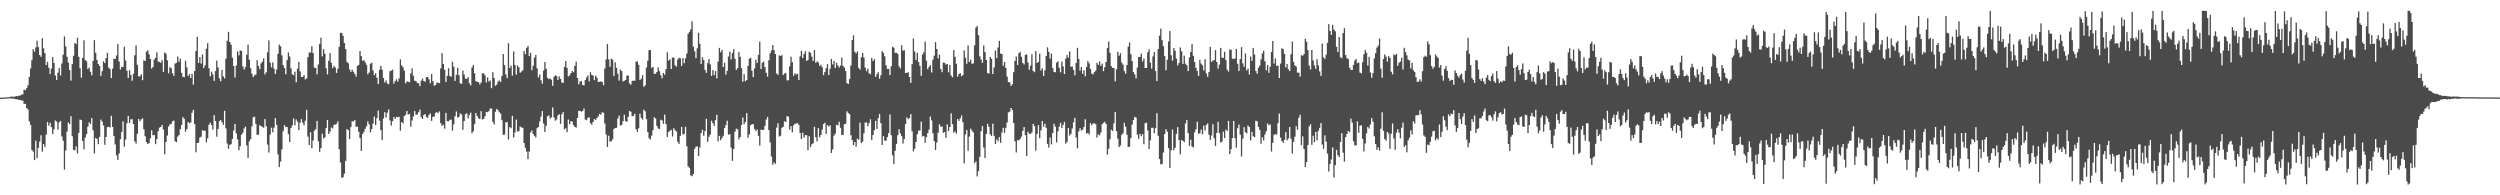 <?xml version="1.0" encoding="UTF-8"?>
<svg xmlns="http://www.w3.org/2000/svg" width="1920" height="150">
  <path d="M0 75.000h1v1.000H0zM1 75.000h1v1.000H1zM2 74.950h1v1.000H2zM3 74.882h1v1.000H3zM4 74.805h1v1.000H4zM5 74.699h1v1.000H5zM6 74.651h1v1.000H6zM7 74.575h1v1.000H7zM8 74.157h1v1.412H8zM9 74.227h1v1.555H9zM10 74.294h1v1.407H10zM11 74.233h1v1.822H11zM12 73.714h1v2.613H12zM13 73.940h1v2.247H13zM14 73.555h1v3.197H14zM15 73.324h1v3.446H15zM16 72.677h1v4.506H16zM17 72.522h1v4.670H17zM18 68.772h1v10.987H18zM19 69.336h1v10.436H19zM20 67.727h1v15.241H20zM21 65.522h1v18.568H21zM22 59.060h1v34.157H22zM23 52.526h1v43.405H23zM24 46.258h1v68.872H24zM25 37.797h1v78.618H25zM26 39.679h1v83.321H26zM27 36.456h1v71.576H27zM28 31.216h1v90.303H28zM29 36.198h1v77.328H29zM30 42.181h1v66.544H30zM31 43.599h1v60.293H31zM32 29.352h1v87.144H32zM33 37.112h1v73.495H33zM34 40.830h1v72.130H34zM35 49.895h1v53.544H35zM36 47.524h1v46.098H36zM37 52.035h1v44.456H37zM38 56.859h1v37.392H38zM39 52.771h1v44.879H39zM40 43.875h1v59.018H40zM41 48.405h1v50.918H41zM42 58.005h1v34.529H42zM43 61.392h1v31.960H43zM44 55.805h1v43.793H44zM45 52.235h1v41.838H45zM46 58.026h1v34.783H46zM47 48.781h1v55.974H47zM48 42.010h1v66.011H48zM49 27.932h1v102.353H49zM50 35.575h1v79.996H50zM51 43.547h1v57.574H51zM52 48.091h1v45.957H52zM53 53.804h1v41.526H53zM54 61.906h1v27.339H54zM55 49.246h1v55.386H55zM56 42.840h1v72.212H56zM57 32.975h1v82.491H57zM58 33.899h1v78.494H58zM59 28.923h1v88.895H59zM60 43.608h1v58.526H60zM61 52.434h1v39.414H61zM62 59.652h1v32.500H62zM63 44.505h1v63.788H63zM64 30.940h1v83.695H64zM65 46.150h1v59.502H65zM66 47.154h1v55.879H66zM67 53.058h1v44.219H67zM68 51.842h1v42.129H68zM69 55.067h1v40.131H69zM70 57.880h1v32.777H70zM71 46.792h1v53.291H71zM72 30.797h1v87.044H72zM73 40.536h1v65.390H73zM74 46.034h1v60.678H74zM75 49.133h1v61.601H75zM76 50.612h1v54.563H76zM77 58.280h1v33.581H77zM78 54.656h1v38.731H78zM79 47.117h1v49.275H79zM80 48.414h1v62.813H80zM81 44.564h1v60.665H81zM82 40.602h1v57.060H82zM83 51.925h1v45.439H83zM84 53.033h1v44.841H84zM85 59.951h1v28.976H85zM86 52.787h1v44.697H86zM87 45.232h1v59.245H87zM88 45.283h1v65.659H88zM89 42.578h1v76.781H89zM90 33.763h1v89.023H90zM91 47.201h1v70.675H91zM92 53.410h1v53.457H92zM93 51.516h1v49.917H93zM94 51.312h1v41.927H94zM95 35.906h1v76.803H95zM96 46.443h1v60.692H96zM97 54.266h1v40.397H97zM98 59.808h1v29.174H98zM99 53.934h1v40.526H99zM100 57.496h1v34.140H100zM101 61.989h1v29.570H101zM102 56.622h1v38.612H102zM103 42.441h1v66.096H103zM104 34.847h1v75.429H104zM105 49.691h1v53.073H105zM106 58.583h1v32.796H106zM107 58.609h1v34.535H107zM108 57.040h1v34.620H108zM109 61.613h1v29.288H109zM110 46.289h1v53.040H110zM111 46.875h1v57.755H111zM112 39.693h1v69.518H112zM113 38.612h1v72.041H113zM114 41.628h1v68.282H114zM115 45.301h1v61.013H115zM116 52.673h1v47.433H116zM117 51.422h1v52.508H117zM118 45.704h1v58.001H118zM119 44.331h1v66.374H119zM120 40.143h1v66.673H120zM121 47.224h1v53.585H121zM122 47.640h1v50.419H122zM123 48.179h1v49.317H123zM124 46.239h1v49.758H124zM125 55.173h1v44.360H125zM126 40.358h1v78.131H126zM127 41.197h1v67.879H127zM128 46.273h1v57.824H128zM129 56.401h1v40.777H129zM130 51.611h1v43.925H130zM131 52.327h1v42.862H131zM132 56.191h1v37.010H132zM133 58.249h1v34.379H133zM134 48.780h1v59.732H134zM135 48.283h1v60.952H135zM136 43.359h1v61.497H136zM137 47.394h1v56.448H137zM138 45.029h1v54.245H138zM139 55.951h1v40.073H139zM140 58.966h1v31.065H140zM141 59.342h1v31.897H141zM142 46.668h1v54.455H142zM143 51.722h1v47.431H143zM144 58.449h1v35.280H144zM145 57.010h1v37.733H145zM146 59.906h1v34.087H146zM147 56.666h1v29.904H147zM148 64.979h1v19.385H148zM149 54.584h1v40.651H149zM150 39.159h1v77.822H150zM151 28.248h1v81.611H151zM152 48.334h1v61.229H152zM153 43.776h1v61.914H153zM154 48.866h1v56.087H154zM155 41.776h1v58.269H155zM156 52.263h1v48.102H156zM157 50.219h1v50.170H157zM158 37.359h1v71.959H158zM159 33.137h1v73.000H159zM160 52.430h1v43.387H160zM161 58.563h1v35.649H161zM162 55.027h1v41.014H162zM163 57.121h1v42.424H163zM164 62.104h1v26.301H164zM165 54.556h1v38.379H165zM166 46.478h1v58.530H166zM167 51.744h1v47.272H167zM168 60.193h1v32.817H168zM169 62.338h1v29.799H169zM170 53.727h1v40.112H170zM171 58.695h1v37.211H171zM172 60.139h1v24.946H172zM173 45.153h1v53.444H173zM174 31.333h1v78.852H174zM175 24.423h1v89.801H175zM176 32.274h1v78.993H176zM177 34.409h1v76.325H177zM178 44.361h1v62.324H178zM179 50.690h1v49.567H179zM180 59.519h1v35.705H180zM181 50.243h1v52.234H181zM182 39.455h1v67.595H182zM183 42.544h1v72.841H183zM184 38.708h1v73.602H184zM185 39.134h1v64.364H185zM186 50.933h1v51.033H186zM187 53.405h1v45.255H187zM188 51.544h1v45.776H188zM189 42.010h1v69.715H189zM190 34.283h1v87.044H190zM191 45.897h1v62.663H191zM192 52.358h1v54.424H192zM193 56.621h1v40.426H193zM194 59.198h1v30.849H194zM195 57.925h1v31.667H195zM196 57.207h1v37.915H196zM197 46.187h1v57.456H197zM198 50.626h1v52.794H198zM199 53.169h1v42.975H199zM200 48.678h1v48.212H200zM201 47.343h1v50.059H201zM202 44.809h1v53.328H202zM203 57.117h1v34.281H203zM204 55.511h1v41.501H204zM205 40.241h1v70.763H205zM206 31.048h1v86.148H206zM207 48.104h1v55.248H207zM208 51.748h1v46.301H208zM209 47.964h1v53.666H209zM210 52.776h1v45.241H210zM211 56.795h1v33.906H211zM212 53.362h1v42.483H212zM213 41.309h1v77.248H213zM214 34.288h1v94.056H214zM215 35.519h1v88.587H215zM216 42.492h1v72.282H216zM217 50.055h1v50.751H217zM218 52.289h1v43.868H218zM219 57.012h1v40.692H219zM220 46.201h1v51.305H220zM221 40.317h1v62.713H221zM222 43.399h1v65.700H222zM223 52.604h1v45.676H223zM224 57.071h1v39.259H224zM225 57.812h1v33.211H225zM226 55.016h1v41.190H226zM227 63.185h1v28.577H227zM228 52.774h1v40.655H228zM229 47.445h1v52.554H229zM230 54.815h1v39.369H230zM231 59.064h1v32.450H231zM232 59.051h1v35.208H232zM233 57.758h1v38.453H233zM234 61.050h1v31.688H234zM235 60.253h1v24.087H235zM236 43.951h1v60.946H236zM237 40.370h1v70.985H237zM238 40.328h1v61.250H238zM239 35.547h1v78.252H239zM240 40.814h1v67.094H240zM241 51.949h1v48.349H241zM242 52.154h1v47.049H242zM243 57.078h1v35.814H243zM244 49.458h1v59.066H244zM245 33.744h1v82.820H245zM246 29.003h1v84.757H246zM247 43.322h1v59.327H247zM248 37.790h1v68.482H248zM249 41.275h1v64.270H249zM250 52.446h1v45.877H250zM251 57.100h1v34.998H251zM252 46.753h1v56.141H252zM253 40.766h1v60.338H253zM254 48.262h1v49.609H254zM255 52.302h1v46.352H255zM256 50.580h1v45.320H256zM257 51.861h1v43.848H257zM258 55.937h1v39.078H258zM259 52.847h1v40.387H259zM260 35.998h1v78.573H260zM261 25.287h1v99.462H261zM262 25.253h1v111.371H262zM263 27.525h1v108.500H263zM264 33.014h1v100.367H264zM265 37.759h1v85.719H265zM266 47.543h1v51.562H266zM267 48.564h1v51.476H267zM268 53.251h1v53.536H268zM269 55.269h1v42.366H269zM270 53.587h1v39.619H270zM271 55.167h1v38.136H271zM272 56.756h1v35.430H272zM273 58.890h1v38.598H273zM274 50.539h1v46.646H274zM275 49.806h1v51.351H275zM276 39.176h1v66.871H276zM277 43.135h1v72.795H277zM278 46.685h1v56.215H278zM279 46.201h1v55.086H279zM280 47.808h1v51.121H280zM281 49.691h1v47.260H281zM282 57.078h1v36.101H282zM283 55.693h1v39.788H283zM284 48.973h1v52.640H284zM285 48.167h1v50.888H285zM286 54.187h1v40.753H286zM287 57.739h1v31.764H287zM288 56.213h1v39.910H288zM289 59.661h1v31.134H289zM290 64.624h1v20.254H290zM291 53.565h1v39.095H291zM292 50.537h1v49.393H292zM293 53.563h1v54.011H293zM294 59.841h1v31.228H294zM295 63.342h1v22.852H295zM296 61.747h1v28.487H296zM297 64.119h1v22.398H297zM298 64.713h1v19.365H298zM299 54.736h1v37.726H299zM300 54.223h1v42.246H300zM301 53.522h1v39.562H301zM302 64.201h1v25.720H302zM303 62.260h1v29.096H303zM304 60.853h1v28.892H304zM305 62.718h1v27.349H305zM306 60.285h1v29.438H306zM307 45.612h1v54.804H307zM308 50.242h1v43.513H308zM309 51.618h1v43.224H309zM310 54.171h1v35.044H310zM311 64.016h1v24.130H311zM312 62.504h1v22.687H312zM313 62.793h1v25.163H313zM314 63.194h1v24.247H314zM315 56.417h1v40.923H315zM316 52.438h1v40.143H316zM317 58.263h1v31.237H317zM318 61.958h1v23.332H318zM319 62.275h1v25.901H319zM320 63.657h1v24.306H320zM321 63.898h1v22.276H321zM322 66.206h1v17.954H322zM323 61.911h1v28.119H323zM324 60.435h1v30.946H324zM325 62.323h1v26.006H325zM326 62.698h1v24.901H326zM327 59.213h1v30.719H327zM328 59.153h1v31.338H328zM329 60.844h1v27.351H329zM330 63.957h1v23.191H330zM331 56.784h1v36.031H331zM332 62.303h1v27.375H332zM333 65.907h1v23.685H333zM334 65.391h1v21.248H334zM335 63.381h1v22.752H335zM336 63.610h1v23.313H336zM337 63.971h1v21.570H337zM338 52.498h1v42.113H338zM339 40.781h1v55.877H339zM340 49.100h1v46.635H340zM341 53.552h1v45.278H341zM342 63.007h1v23.692H342zM343 58.231h1v34.921H343zM344 52.392h1v40.842H344zM345 58.266h1v33.739H345zM346 58.995h1v32.834H346zM347 47.512h1v52.870H347zM348 51.287h1v44.194H348zM349 62.083h1v27.283H349zM350 57.446h1v28.175H350zM351 52.048h1v38.211H351zM352 57.871h1v31.900H352zM353 63.939h1v23.136H353zM354 64.355h1v23.632H354zM355 54.165h1v45.543H355zM356 57.221h1v35.806H356zM357 60.451h1v27.245H357zM358 60.528h1v26.493H358zM359 59.198h1v31.665H359zM360 63.939h1v24.348H360zM361 65.603h1v20.915H361zM362 51.844h1v50.487H362zM363 49.858h1v51.000H363zM364 56.153h1v39.226H364zM365 62.413h1v24.371H365zM366 62.845h1v26.262H366zM367 63.079h1v27.743H367zM368 64.814h1v26.570H368zM369 63.343h1v22.047H369zM370 56.299h1v35.515H370zM371 56.296h1v35.065H371zM372 57.792h1v31.627H372zM373 63.308h1v22.648H373zM374 59.405h1v26.838H374zM375 62.625h1v22.770H375zM376 61.795h1v21.578H376zM377 67.722h1v15.697H377zM378 55.452h1v38.090H378zM379 59.881h1v35.755H379zM380 65.819h1v20.008H380zM381 64.984h1v18.702H381zM382 62.669h1v22.039H382zM383 61.753h1v24.427H383zM384 63.048h1v24.254H384zM385 58.261h1v34.046H385zM386 41.462h1v62.046H386zM387 49.952h1v53.384H387zM388 57.158h1v36.766H388zM389 60.037h1v33.770H389zM390 33.233h1v73.954H390zM391 52.277h1v45.278H391zM392 50.423h1v48.072H392zM393 58.047h1v30.929H393zM394 39.451h1v66.298H394zM395 49.797h1v51.999H395zM396 57.327h1v34.603H396zM397 50.272h1v50.794H397zM398 51.687h1v49.024H398zM399 55.894h1v41.301H399zM400 54.932h1v42.914H400zM401 54.031h1v44.106H401zM402 39.048h1v70.778H402zM403 41.626h1v71.881H403zM404 36.754h1v79.676H404zM405 35.296h1v86.913H405zM406 43.076h1v73.251H406zM407 40.501h1v61.297H407zM408 53.931h1v46.266H408zM409 50.468h1v52.441H409zM410 44.272h1v60.090H410zM411 42.206h1v63.388H411zM412 52.407h1v46.047H412zM413 59.487h1v38.117H413zM414 57.222h1v36.089H414zM415 61.525h1v28.020H415zM416 64.266h1v21.032H416zM417 54.224h1v40.708H417zM418 47.631h1v53.723H418zM419 52.819h1v43.768H419zM420 59.697h1v29.632H420zM421 60.762h1v27.762H421zM422 60.254h1v30.849H422zM423 61.254h1v28.890H423zM424 65.876h1v16.669H424zM425 58.969h1v31.181H425zM426 57.825h1v34.915H426zM427 58.355h1v33.403H427zM428 61.365h1v27.306H428zM429 58.658h1v29.045H429zM430 60.614h1v34.516H430zM431 63.308h1v24.488H431zM432 63.687h1v22.377H432zM433 51.412h1v48.020H433zM434 46.860h1v51.620H434zM435 52.144h1v49.343H435zM436 58.649h1v33.152H436zM437 57.870h1v37.520H437zM438 56.095h1v36.852H438zM439 54.520h1v38.935H439zM440 55.482h1v40.644H440zM441 50.593h1v46.882H441zM442 47.314h1v50.625H442zM443 59.887h1v30.746H443zM444 64.790h1v20.375H444zM445 62.551h1v22.599H445zM446 62.305h1v23.512H446zM447 65.266h1v20.001H447zM448 65.597h1v17.817H448zM449 61.513h1v30.302H449zM450 59.424h1v32.947H450zM451 57.944h1v32.535H451zM452 62.406h1v27.745H452zM453 55.454h1v39.219H453zM454 57.541h1v38.248H454zM455 58.016h1v35.654H455zM456 61.549h1v29.828H456zM457 58.092h1v34.005H457zM458 59.812h1v30.771H458zM459 62.861h1v26.483H459zM460 62.829h1v24.655H460zM461 62.499h1v25.573H461zM462 62.959h1v23.197H462zM463 65.485h1v21.154H463zM464 52.680h1v42.116H464zM465 45.688h1v57.579H465zM466 33.767h1v79.103H466zM467 45.616h1v58.631H467zM468 51.286h1v57.409H468zM469 45.084h1v63.418H469zM470 45.778h1v61.187H470zM471 58.332h1v40.728H471zM472 47.808h1v50.421H472zM473 52.020h1v46.112H473zM474 56.700h1v34.358H474zM475 61.845h1v26.992H475zM476 53.450h1v42.999H476zM477 54.635h1v41.316H477zM478 62.524h1v30.563H478zM479 62.014h1v26.173H479zM480 61.404h1v31.568H480zM481 58.048h1v35.540H481zM482 58.066h1v31.613H482zM483 64.032h1v21.214H483zM484 65.064h1v20.728H484zM485 62.100h1v27.314H485zM486 61.968h1v26.944H486zM487 62.075h1v25.302H487zM488 47.374h1v51.832H488zM489 47.185h1v54.148H489zM490 49.768h1v48.773H490zM491 61.403h1v25.884H491zM492 60.415h1v30.124H492zM493 57.744h1v34.096H493zM494 66.648h1v17.588H494zM495 65.534h1v19.913H495zM496 51.871h1v39.676H496zM497 46.665h1v54.751H497zM498 38.452h1v67.759H498zM499 38.492h1v68.674H499zM500 52.146h1v52.008H500zM501 51.305h1v48.675H501zM502 56.625h1v33.478H502zM503 56.663h1v34.334H503zM504 55.246h1v41.464H504zM505 51.752h1v46.863H505zM506 54.684h1v44.410H506zM507 57.800h1v34.175H507zM508 60.128h1v32.399H508zM509 55.945h1v39.128H509zM510 57.387h1v30.622H510zM511 53.103h1v42.262H511zM512 40.107h1v65.046H512zM513 46.607h1v54.841H513zM514 45.529h1v54.882H514zM515 52.923h1v46.781H515zM516 44.205h1v60.642H516zM517 44.285h1v54.179H517zM518 50.225h1v49.700H518zM519 51.139h1v49.953H519zM520 45.678h1v63.181H520zM521 44.377h1v66.154H521zM522 44.791h1v59.537H522zM523 50.625h1v46.787H523zM524 44.576h1v58.763H524zM525 48.541h1v54.269H525zM526 44.751h1v52.650H526zM527 41.135h1v71.253H527zM528 25.883h1v101.961H528zM529 24.543h1v104.318H529zM530 22.563h1v112.208H530zM531 16.416h1v118.942H531zM532 35.855h1v97.802H532zM533 39.395h1v75.001H533zM534 44.694h1v68.022H534zM535 37.131h1v75.187H535zM536 25.171h1v94.635H536zM537 33.619h1v79.596H537zM538 49.078h1v53.064H538zM539 43.995h1v55.630H539zM540 46.073h1v58.294H540zM541 53.628h1v47.008H541zM542 55.975h1v35.276H542zM543 48.466h1v60.462H543zM544 45.353h1v59.701H544zM545 49.456h1v53.894H545zM546 58.277h1v34.380H546zM547 53.824h1v40.805H547zM548 57.704h1v38.986H548zM549 54.578h1v37.758H549zM550 60.188h1v27.968H550zM551 47.306h1v61.152H551zM552 36.748h1v67.623H552zM553 40.131h1v67.595H553zM554 38.318h1v67.746H554zM555 51.460h1v52.820H555zM556 48.181h1v50.171H556zM557 57.329h1v38.704H557zM558 54.383h1v38.337H558zM559 43.423h1v60.030H559zM560 39.635h1v63.363H560zM561 45.672h1v67.697H561zM562 40.804h1v82.717H562zM563 37.714h1v76.763H563zM564 45.152h1v55.902H564zM565 53.661h1v45.172H565zM566 52.322h1v47.051H566zM567 40.063h1v66.949H567zM568 43.681h1v61.583H568zM569 52.398h1v43.614H569zM570 62.788h1v27.498H570zM571 56.979h1v38.433H571zM572 62.429h1v31.236H572zM573 61.488h1v25.393H573zM574 50.576h1v55.253H574zM575 45.035h1v58.223H575zM576 44.381h1v51.822H576zM577 54.277h1v41.194H577zM578 59.251h1v36.021H578zM579 52.538h1v46.474H579zM580 45.871h1v54.711H580zM581 48.409h1v51.150H581zM582 42.090h1v62.233H582zM583 31.946h1v79.901H583zM584 53.018h1v46.521H584zM585 48.166h1v51.611H585zM586 47.295h1v52.435H586zM587 51.542h1v45.089H587zM588 55.886h1v35.881H588zM589 58.871h1v30.887H589zM590 46.264h1v53.641H590zM591 40.958h1v68.401H591zM592 38.691h1v81.462H592zM593 34.590h1v91.912H593zM594 38.467h1v86.192H594zM595 41.448h1v84.379H595zM596 56.436h1v41.623H596zM597 57.507h1v37.149H597zM598 42.523h1v62.330H598zM599 42.935h1v61.327H599zM600 42.409h1v55.723H600zM601 57.549h1v39.846H601zM602 56.451h1v36.626H602zM603 56.124h1v37.564H603zM604 61.759h1v27.400H604zM605 61.620h1v27.962H605zM606 50.876h1v48.714H606zM607 43.536h1v53.340H607zM608 47.703h1v53.852H608zM609 58.234h1v38.071H609zM610 56.196h1v38.875H610zM611 57.240h1v37.663H611zM612 56.655h1v37.848H612zM613 61.505h1v34.399H613zM614 43.282h1v58.850H614zM615 39.009h1v67.746H615zM616 44.617h1v57.266H616zM617 41.498h1v64.170H617zM618 39.359h1v64.400H618zM619 46.807h1v57.048H619zM620 46.156h1v69.271H620zM621 39.695h1v64.886H621zM622 40.563h1v72.327H622zM623 43.538h1v67.277H623zM624 46.855h1v63.203H624zM625 38.394h1v59.004H625zM626 48.160h1v57.223H626zM627 47.177h1v61.433H627zM628 47.989h1v50.439H628zM629 50.738h1v54.753H629zM630 49.812h1v53.843H630zM631 51.670h1v47.879H631zM632 57.706h1v37.522H632zM633 55.342h1v38.896H633zM634 52.423h1v50.462H634zM635 49.207h1v46.849H635zM636 57.605h1v39.612H636zM637 52.801h1v43.394H637zM638 45.227h1v72.262H638zM639 49.444h1v65.338H639zM640 46.919h1v57.257H640zM641 52.289h1v50.350H641zM642 48.204h1v47.566H642zM643 50.314h1v45.970H643zM644 51.850h1v41.672H644zM645 50.300h1v47.842H645zM646 44.215h1v59.497H646zM647 50.667h1v52.834H647zM648 51.853h1v43.543H648zM649 54.596h1v40.475H649zM650 63.862h1v21.643H650zM651 64.584h1v22.135H651zM652 60.750h1v26.893H652zM653 50.262h1v53.580H653zM654 30.787h1v76.710H654zM655 27.118h1v84.348H655zM656 39.739h1v69.321H656zM657 41.015h1v71.612H657zM658 39.459h1v67.044H658zM659 52.102h1v55.202H659zM660 53.471h1v40.760H660zM661 43.935h1v65.915H661zM662 40.643h1v68.205H662zM663 44.210h1v58.199H663zM664 51.895h1v42.248H664zM665 54.656h1v39.324H665zM666 52.796h1v44.067H666zM667 56.367h1v38.206H667zM668 56.984h1v34.685H668zM669 44.471h1v63.135H669zM670 46.881h1v56.830H670zM671 45.392h1v54.671H671zM672 59.002h1v33.824H672zM673 56.930h1v42.145H673zM674 55.464h1v35.406H674zM675 60.396h1v27.118H675zM676 57.811h1v36.808H676zM677 39.245h1v72.114H677zM678 40.598h1v63.879H678zM679 43.268h1v64.682H679zM680 50.055h1v58.068H680zM681 52.943h1v52.311H681zM682 52.831h1v49.348H682zM683 57.581h1v30.334H683zM684 50.884h1v52.973H684zM685 35.940h1v83.294H685zM686 36.597h1v89.480H686zM687 40.700h1v75.067H687zM688 40.477h1v70.038H688zM689 41.390h1v62.458H689zM690 50.979h1v48.176H690zM691 52.570h1v49.904H691zM692 34.692h1v69.874H692zM693 38.930h1v71.334H693zM694 38.545h1v68.243H694zM695 56.060h1v39.214H695zM696 55.862h1v34.249H696zM697 55.494h1v36.015H697zM698 59.124h1v31.493H698zM699 63.648h1v23.999H699zM700 49.319h1v51.513H700zM701 29.498h1v86.789H701zM702 39.572h1v74.704H702zM703 46.149h1v62.911H703zM704 40.484h1v62.683H704zM705 47.579h1v52.838H705zM706 50.583h1v49.624H706zM707 58.221h1v35.236H707zM708 41.892h1v62.923H708zM709 40.264h1v64.101H709zM710 31.968h1v77.711H710zM711 46.576h1v58.766H711zM712 53.103h1v49.244H712zM713 51.388h1v48.215H713zM714 50.035h1v39.465H714zM715 55.653h1v36.799H715zM716 45.750h1v56.636H716zM717 42.746h1v65.582H717zM718 32.284h1v82.897H718zM719 37.637h1v71.843H719zM720 44.865h1v57.096H720zM721 41.901h1v53.568H721zM722 52.982h1v44.284H722zM723 55.438h1v41.722H723zM724 48.035h1v53.958H724zM725 48.289h1v53.109H725zM726 49.609h1v56.276H726zM727 49.173h1v46.385H727zM728 55.552h1v45.159H728zM729 49.935h1v47.630H729zM730 58.032h1v28.987H730zM731 59.395h1v35.938H731zM732 38.471h1v63.406H732zM733 43.694h1v57.238H733zM734 48.998h1v53.628H734zM735 58.945h1v32.443H735zM736 56.811h1v36.081H736zM737 56.155h1v34.604H737zM738 58.533h1v30.165H738zM739 57.644h1v36.213H739zM740 38.755h1v86.690H740zM741 44.269h1v58.988H741zM742 48.960h1v50.804H742zM743 34.916h1v80.885H743zM744 47.559h1v57.355H744zM745 45.821h1v53.005H745zM746 48.983h1v51.366H746zM747 48.617h1v53.084H747zM748 34.838h1v90.561H748zM749 21.199h1v102.765H749zM750 19.940h1v115.564H750zM751 27.007h1v104.371H751zM752 43.295h1v77.203H752zM753 45.741h1v55.062H753zM754 48.305h1v48.513H754zM755 34.911h1v78.324H755zM756 40.042h1v81.341H756zM757 46.060h1v56.877H757zM758 56.117h1v38.945H758zM759 56.569h1v40.837H759zM760 43.767h1v59.457H760zM761 45.123h1v59.321H761zM762 56.856h1v38.139H762zM763 51.796h1v52.508H763zM764 38.733h1v71.900H764zM765 44.665h1v62.363H765zM766 36.483h1v71.995H766zM767 31.392h1v73.886H767zM768 41.100h1v68.579H768zM769 41.494h1v60.225H769zM770 50.532h1v47.634H770zM771 47.633h1v54.333H771zM772 52.102h1v46.049H772zM773 58.767h1v35.298H773zM774 63.058h1v23.261H774zM775 63.303h1v22.440H775zM776 65.976h1v16.976H776zM777 64.644h1v19.817H777zM778 55.471h1v38.918H778zM779 46.774h1v61.715H779zM780 43.415h1v73.653H780zM781 49.868h1v57.699H781zM782 40.931h1v66.966H782zM783 39.822h1v66.900H783zM784 43.552h1v61.325H784zM785 48.380h1v52.087H785zM786 49.526h1v48.056H786zM787 42.225h1v61.547H787zM788 41.709h1v78.107H788zM789 48.011h1v53.203H789zM790 53.624h1v49.128H790zM791 50.365h1v52.469H791zM792 41.715h1v60.040H792zM793 54.471h1v40.699H793zM794 55.463h1v41.281H794zM795 39.207h1v76.491H795zM796 48.354h1v54.493H796zM797 47.577h1v48.556H797zM798 41.155h1v65.012H798zM799 54.154h1v45.929H799zM800 52.503h1v40.402H800zM801 58.436h1v38.785H801zM802 54.036h1v40.994H802zM803 42.959h1v55.211H803zM804 36.363h1v74.123H804zM805 39.872h1v73.508H805zM806 44.961h1v60.657H806zM807 41.189h1v69.665H807zM808 52.156h1v50.026H808zM809 55.224h1v39.841H809zM810 55.482h1v41.772H810zM811 48.136h1v61.204H811zM812 47.014h1v53.950H812zM813 52.101h1v45.177H813zM814 55.562h1v38.822H814zM815 47.217h1v51.015H815zM816 50.993h1v44.902H816zM817 56.838h1v36.775H817zM818 45.038h1v65.253H818zM819 42.229h1v66.794H819zM820 44.252h1v53.979H820zM821 39.417h1v64.654H821zM822 51.328h1v51.441H822zM823 50.998h1v47.680H823zM824 53.634h1v40.316H824zM825 57.838h1v32.674H825zM826 48.266h1v57.422H826zM827 36.720h1v77.166H827zM828 45.241h1v55.673H828zM829 54.236h1v44.221H829zM830 51.431h1v48.805H830zM831 56.674h1v42.920H831zM832 53.872h1v43.605H832zM833 58.500h1v33.073H833zM834 51.358h1v51.205H834zM835 46.845h1v55.267H835zM836 48.653h1v54.678H836zM837 52.874h1v41.709H837zM838 56.489h1v39.663H838zM839 57.079h1v37.845H839zM840 55.322h1v39.316H840zM841 54.167h1v41.287H841zM842 48.227h1v57.441H842zM843 49.836h1v53.401H843zM844 47.079h1v56.925H844zM845 50.587h1v51.222H845zM846 48.882h1v46.459H846zM847 54.637h1v39.674H847zM848 51.549h1v42.000H848zM849 47.635h1v47.546H849zM850 36.834h1v81.885H850zM851 31.843h1v82.402H851zM852 40.576h1v66.405H852zM853 50.896h1v48.773H853zM854 52.102h1v48.458H854zM855 52.259h1v42.449H855zM856 62.527h1v23.442H856zM857 53.270h1v47.486H857zM858 39.770h1v66.758H858zM859 42.827h1v70.142H859zM860 40.838h1v70.807H860zM861 48.035h1v55.498H861zM862 49.707h1v52.661H862zM863 54.636h1v39.697H863zM864 56.646h1v40.699H864zM865 49.919h1v53.578H865zM866 35.809h1v77.102H866zM867 32.635h1v79.936H867zM868 41.625h1v64.475H868zM869 46.932h1v48.793H869zM870 55.350h1v36.826H870zM871 57.116h1v32.638H871zM872 60.193h1v30.102H872zM873 51.901h1v51.532H873zM874 43.773h1v62.815H874zM875 43.715h1v59.072H875zM876 41.112h1v63.428H876zM877 47.087h1v55.958H877zM878 44.946h1v65.818H878zM879 52.155h1v42.500H879zM880 52.238h1v41.984H880zM881 40.178h1v60.035H881zM882 37.840h1v76.700H882zM883 48.141h1v59.686H883zM884 52.672h1v45.471H884zM885 43.366h1v54.752H885zM886 39.900h1v62.412H886zM887 54.578h1v43.888H887zM888 62.270h1v24.710H888zM889 37.699h1v66.590H889zM890 27.395h1v94.656H890zM891 21.978h1v104.201H891zM892 30.865h1v95.211H892zM893 35.444h1v81.698H893zM894 43.071h1v59.838H894zM895 53.970h1v45.228H895zM896 45.858h1v55.337H896zM897 31.863h1v81.954H897zM898 23.828h1v105.262H898zM899 42.375h1v73.046H899zM900 46.599h1v52.871H900zM901 36.922h1v78.512H901zM902 39.010h1v74.412H902zM903 44.987h1v57.835H903zM904 50.207h1v47.456H904zM905 48.287h1v59.358H905zM906 36.391h1v82.136H906zM907 39.365h1v68.111H907zM908 49.106h1v59.083H908zM909 42.758h1v66.384H909zM910 48.872h1v45.982H910zM911 50.109h1v42.046H911zM912 54.600h1v47.631H912zM913 44.094h1v67.923H913zM914 39.959h1v67.356H914zM915 33.887h1v78.677H915zM916 42.836h1v70.304H916zM917 47.662h1v53.947H917zM918 52.007h1v47.293H918zM919 54.464h1v39.027H919zM920 58.275h1v44.441H920zM921 45.983h1v56.446H921zM922 48.915h1v50.636H922zM923 50.103h1v53.042H923zM924 54.058h1v42.374H924zM925 45.502h1v54.739H925zM926 56.345h1v39.586H926zM927 58.971h1v35.742H927zM928 55.292h1v48.163H928zM929 35.940h1v71.524H929zM930 47.539h1v56.550H930zM931 46.545h1v48.824H931zM932 46.132h1v60.058H932zM933 38.436h1v73.662H933zM934 47.558h1v54.539H934zM935 52.696h1v40.858H935zM936 49.567h1v52.719H936zM937 36.768h1v72.680H937zM938 44.319h1v64.430H938zM939 44.416h1v56.654H939zM940 39.857h1v66.157H940zM941 46.148h1v53.380H941zM942 53.460h1v47.129H942zM943 54.942h1v37.871H943zM944 37.967h1v80.340H944zM945 38.182h1v76.382H945zM946 45.049h1v60.913H946zM947 45.274h1v47.622H947zM948 44.973h1v61.174H948zM949 37.610h1v75.815H949zM950 48.976h1v49.530H950zM951 54.549h1v41.075H951zM952 45.284h1v58.086H952zM953 36.201h1v83.939H953zM954 48.621h1v57.864H954zM955 51.266h1v46.370H955zM956 41.066h1v60.512H956zM957 54.095h1v48.316H957zM958 52.645h1v43.732H958zM959 57.177h1v40.380H959zM960 43.479h1v64.397H960zM961 46.790h1v54.436H961zM962 36.773h1v67.881H962zM963 41.895h1v63.316H963zM964 54.555h1v38.191H964zM965 56.646h1v36.597H965zM966 52.077h1v45.377H966zM967 50.371h1v49.443H967zM968 45.592h1v64.793H968zM969 41.095h1v64.440H969zM970 38.946h1v68.927H970zM971 47.065h1v56.278H971zM972 54.010h1v46.848H972zM973 49.964h1v44.877H973zM974 55.886h1v40.246H974zM975 51.225h1v44.290H975zM976 39.956h1v76.424H976zM977 31.455h1v78.206H977zM978 48.854h1v54.723H978zM979 44.849h1v58.080H979zM980 50.540h1v52.842H980zM981 50.378h1v44.313H981zM982 59.945h1v27.247H982zM983 48.822h1v56.859H983zM984 37.001h1v71.371H984zM985 37.710h1v71.886H985zM986 41.379h1v66.020H986zM987 51.699h1v49.835H987zM988 49.102h1v58.600H988zM989 53.204h1v53.131H989zM990 54.585h1v42.960H990zM991 41.658h1v64.896H991zM992 31.955h1v86.002H992zM993 47.507h1v61.392H993zM994 50.272h1v54.722H994zM995 51.058h1v45.861H995zM996 55.763h1v43.893H996zM997 55.790h1v34.650H997zM998 58.832h1v29.281H998zM999 42.391h1v69.100H999zM1000 42.786h1v61.992H1000zM1001 41.600h1v72.884H1001zM1002 29.788h1v98.450H1002zM1003 32.042h1v92.511H1003zM1004 38.465h1v72.904H1004zM1005 50.350h1v46.673H1005zM1006 53.352h1v42.054H1006zM1007 38.383h1v72.889H1007zM1008 46.370h1v57.853H1008zM1009 50.264h1v58.922H1009zM1010 52.819h1v48.517H1010zM1011 45.480h1v62.305H1011zM1012 50.190h1v50.392H1012zM1013 54.785h1v43.441H1013zM1014 58.248h1v36.300H1014zM1015 33.507h1v77.421H1015zM1016 43.967h1v70.368H1016zM1017 45.263h1v58.671H1017zM1018 41.972h1v66.766H1018zM1019 32.933h1v85.039H1019zM1020 18.516h1v113.196H1020zM1021 23.794h1v102.168H1021zM1022 26.819h1v95.633H1022zM1023 19.010h1v94.216H1023zM1024 22.693h1v113.617H1024zM1025 24.049h1v102.874H1025zM1026 35.882h1v79.153H1026zM1027 40.020h1v79.164H1027zM1028 28.402h1v92.244H1028zM1029 44.002h1v65.060H1029zM1030 44.769h1v57.505H1030zM1031 25.433h1v91.823H1031zM1032 21.706h1v102.449H1032zM1033 42.361h1v62.881H1033zM1034 44.756h1v58.124H1034zM1035 45.428h1v55.169H1035zM1036 51.957h1v49.606H1036zM1037 53.634h1v37.521H1037zM1038 53.751h1v40.421H1038zM1039 49.973h1v58.533H1039zM1040 46.573h1v65.141H1040zM1041 45.296h1v66.328H1041zM1042 48.584h1v44.671H1042zM1043 48.028h1v53.972H1043zM1044 55.751h1v40.786H1044zM1045 56.323h1v39.930H1045zM1046 47.760h1v58.905H1046zM1047 41.696h1v74.644H1047zM1048 38.282h1v71.926H1048zM1049 40.519h1v61.951H1049zM1050 50.312h1v47.189H1050zM1051 43.608h1v55.174H1051zM1052 55.660h1v39.949H1052zM1053 59.657h1v31.001H1053zM1054 56.105h1v37.406H1054zM1055 44.897h1v59.801H1055zM1056 40.810h1v69.863H1056zM1057 36.560h1v78.551H1057zM1058 34.970h1v78.175H1058zM1059 29.592h1v86.182H1059zM1060 52.676h1v46.147H1060zM1061 59.695h1v26.540H1061zM1062 45.288h1v55.187H1062zM1063 41.821h1v64.907H1063zM1064 43.536h1v64.570H1064zM1065 47.346h1v53.994H1065zM1066 42.966h1v59.600H1066zM1067 44.499h1v69.849H1067zM1068 55.114h1v47.555H1068zM1069 57.076h1v37.749H1069zM1070 41.825h1v64.580H1070zM1071 42.442h1v72.546H1071zM1072 41.433h1v60.479H1072zM1073 50.610h1v48.690H1073zM1074 48.172h1v53.684H1074zM1075 47.333h1v59.020H1075zM1076 44.303h1v53.837H1076zM1077 53.399h1v40.765H1077zM1078 36.723h1v76.180H1078zM1079 40.046h1v71.485H1079zM1080 42.499h1v74.510H1080zM1081 45.850h1v61.964H1081zM1082 46.362h1v59.432H1082zM1083 52.528h1v47.623H1083zM1084 48.228h1v55.030H1084zM1085 53.922h1v39.274H1085zM1086 55.295h1v39.517H1086zM1087 59.258h1v29.351H1087zM1088 62.895h1v25.537H1088zM1089 62.655h1v25.711H1089zM1090 60.871h1v23.772H1090zM1091 62.633h1v25.167H1091zM1092 54.703h1v40.939H1092zM1093 43.926h1v60.005H1093zM1094 42.744h1v62.320H1094zM1095 43.536h1v73.861H1095zM1096 31.831h1v79.152H1096zM1097 34.018h1v77.490H1097zM1098 42.394h1v66.536H1098zM1099 50.714h1v54.232H1099zM1100 52.803h1v48.045H1100zM1101 51.338h1v49.047H1101zM1102 41.777h1v66.083H1102zM1103 43.299h1v62.800H1103zM1104 44.512h1v62.677H1104zM1105 51.917h1v43.686H1105zM1106 49.933h1v55.332H1106zM1107 58.043h1v43.156H1107zM1108 61.930h1v27.353H1108zM1109 52.991h1v39.391H1109zM1110 50.823h1v46.390H1110zM1111 54.399h1v45.589H1111zM1112 59.938h1v27.937H1112zM1113 62.157h1v27.088H1113zM1114 61.271h1v25.975H1114zM1115 61.462h1v26.295H1115zM1116 65.121h1v19.454H1116zM1117 54.073h1v42.268H1117zM1118 56.068h1v45.190H1118zM1119 58.206h1v40.165H1119zM1120 59.661h1v27.147H1120zM1121 57.555h1v33.929H1121zM1122 56.633h1v38.591H1122zM1123 61.097h1v28.403H1123zM1124 63.374h1v23.554H1124zM1125 54.260h1v41.893H1125zM1126 38.914h1v68.333H1126zM1127 29.041h1v84.087H1127zM1128 41.337h1v68.312H1128zM1129 49.955h1v50.490H1129zM1130 59.790h1v31.691H1130zM1131 61.284h1v32.308H1131zM1132 63.668h1v25.028H1132zM1133 46.129h1v56.046H1133zM1134 46.443h1v52.690H1134zM1135 53.394h1v45.038H1135zM1136 60.739h1v30.175H1136zM1137 62.108h1v28.654H1137zM1138 60.078h1v28.914H1138zM1139 62.573h1v23.037H1139zM1140 64.630h1v18.745H1140zM1141 59.624h1v32.688H1141zM1142 57.667h1v35.450H1142zM1143 61.307h1v27.349H1143zM1144 62.304h1v26.059H1144zM1145 58.357h1v31.768H1145zM1146 56.457h1v36.149H1146zM1147 62.301h1v25.523H1147zM1148 63.621h1v21.946H1148zM1149 54.601h1v38.566H1149zM1150 60.432h1v29.635H1150zM1151 63.847h1v23.025H1151zM1152 62.445h1v23.744H1152zM1153 63.131h1v24.856H1153zM1154 61.785h1v25.765H1154zM1155 62.086h1v21.301H1155zM1156 51.016h1v44.569H1156zM1157 42.924h1v57.353H1157zM1158 35.566h1v75.037H1158zM1159 41.538h1v74.444H1159zM1160 41.948h1v63.042H1160zM1161 40.490h1v63.100H1161zM1162 52.109h1v43.559H1162zM1163 62.592h1v28.078H1163zM1164 51.550h1v42.250H1164zM1165 50.071h1v45.594H1165zM1166 53.883h1v42.244H1166zM1167 57.358h1v32.609H1167zM1168 53.163h1v36.249H1168zM1169 48.703h1v48.494H1169zM1170 56.288h1v41.193H1170zM1171 61.364h1v26.748H1171zM1172 61.200h1v27.345H1172zM1173 55.302h1v46.942H1173zM1174 53.459h1v42.622H1174zM1175 56.767h1v32.524H1175zM1176 62.571h1v24.071H1176zM1177 59.155h1v30.144H1177zM1178 62.898h1v27.047H1178zM1179 64.729h1v19.543H1179zM1180 55.386h1v41.875H1180zM1181 50.293h1v52.045H1181zM1182 56.432h1v43.777H1182zM1183 61.261h1v29.070H1183zM1184 60.567h1v27.952H1184zM1185 55.337h1v45.841H1185zM1186 56.534h1v39.030H1186zM1187 65.310h1v23.698H1187zM1188 54.905h1v35.930H1188zM1189 54.684h1v38.907H1189zM1190 47.096h1v52.927H1190zM1191 48.574h1v62.118H1191zM1192 47.657h1v66.112H1192zM1193 48.358h1v55.841H1193zM1194 55.356h1v43.596H1194zM1195 65.875h1v21.614H1195zM1196 52.587h1v39.633H1196zM1197 58.857h1v36.104H1197zM1198 65.493h1v20.267H1198zM1199 65.001h1v19.558H1199zM1200 60.223h1v27.330H1200zM1201 61.919h1v25.774H1201zM1202 65.299h1v20.501H1202zM1203 57.693h1v39.755H1203zM1204 40.231h1v69.660H1204zM1205 37.104h1v73.338H1205zM1206 45.055h1v52.963H1206zM1207 46.752h1v58.254H1207zM1208 38.055h1v80.670H1208zM1209 47.184h1v57.076H1209zM1210 52.471h1v47.569H1210zM1211 54.771h1v42.754H1211zM1212 37.504h1v80.540H1212zM1213 39.172h1v78.058H1213zM1214 52.221h1v47.244H1214zM1215 56.055h1v40.509H1215zM1216 44.090h1v59.464H1216zM1217 53.226h1v54.791H1217zM1218 51.867h1v42.855H1218zM1219 51.975h1v42.641H1219zM1220 44.618h1v64.066H1220zM1221 33.632h1v88.138H1221zM1222 31.990h1v94.721H1222zM1223 39.109h1v81.918H1223zM1224 34.051h1v86.058H1224zM1225 43.857h1v66.569H1225zM1226 56.622h1v42.811H1226zM1227 50.825h1v53.622H1227zM1228 47.395h1v55.745H1228zM1229 44.403h1v63.992H1229zM1230 53.569h1v45.740H1230zM1231 60.384h1v30.772H1231zM1232 54.067h1v38.277H1232zM1233 55.434h1v44.367H1233zM1234 64.935h1v20.114H1234zM1235 55.454h1v39.074H1235zM1236 47.605h1v51.363H1236zM1237 47.955h1v47.900H1237zM1238 58.997h1v31.538H1238zM1239 59.093h1v29.001H1239zM1240 59.896h1v33.810H1240zM1241 63.927h1v24.300H1241zM1242 65.565h1v20.033H1242zM1243 56.865h1v34.907H1243zM1244 53.326h1v43.715H1244zM1245 56.796h1v39.142H1245zM1246 60.005h1v28.708H1246zM1247 61.547h1v24.879H1247zM1248 56.205h1v37.892H1248zM1249 59.614h1v32.725H1249zM1250 66.344h1v17.686H1250zM1251 49.574h1v48.443H1251zM1252 45.365h1v62.684H1252zM1253 47.390h1v56.338H1253zM1254 52.524h1v53.634H1254zM1255 50.407h1v52.795H1255zM1256 53.366h1v43.179H1256zM1257 55.031h1v40.430H1257zM1258 57.922h1v38.382H1258zM1259 42.944h1v66.856H1259zM1260 43.223h1v66.473H1260zM1261 51.317h1v48.747H1261zM1262 58.877h1v34.114H1262zM1263 60.366h1v27.048H1263zM1264 63.953h1v22.297H1264zM1265 61.720h1v24.863H1265zM1266 63.415h1v22.670H1266zM1267 59.125h1v33.663H1267zM1268 57.545h1v37.754H1268zM1269 60.282h1v29.026H1269zM1270 62.819h1v25.300H1270zM1271 56.401h1v39.149H1271zM1272 58.974h1v34.016H1272zM1273 59.098h1v36.176H1273zM1274 60.730h1v32.782H1274zM1275 56.334h1v40.445H1275zM1276 54.605h1v35.960H1276zM1277 58.024h1v34.485H1277zM1278 60.298h1v27.011H1278zM1279 63.227h1v24.157H1279zM1280 60.940h1v29.473H1280zM1281 63.580h1v22.584H1281zM1282 60.604h1v26.635H1282zM1283 50.371h1v47.937H1283zM1284 50.285h1v50.112H1284zM1285 53.881h1v42.775H1285zM1286 56.749h1v38.427H1286zM1287 58.098h1v43.952H1287zM1288 60.015h1v35.889H1288zM1289 58.025h1v38.709H1289zM1290 47.879h1v52.568H1290zM1291 42.771h1v63.186H1291zM1292 53.835h1v40.832H1292zM1293 58.551h1v31.594H1293zM1294 58.337h1v33.113H1294zM1295 57.237h1v35.144H1295zM1296 58.414h1v33.246H1296zM1297 63.014h1v26.664H1297zM1298 51.929h1v37.889H1298zM1299 49.018h1v47.878H1299zM1300 51.603h1v46.674H1300zM1301 57.991h1v37.807H1301zM1302 59.674h1v35.329H1302zM1303 53.132h1v42.123H1303zM1304 57.065h1v30.241H1304zM1305 62.899h1v22.099H1305zM1306 55.334h1v38.472H1306zM1307 51.256h1v47.262H1307zM1308 57.645h1v39.873H1308zM1309 64.869h1v22.531H1309zM1310 64.912h1v24.609H1310zM1311 60.895h1v30.666H1311zM1312 60.890h1v25.395H1312zM1313 64.323h1v21.887H1313zM1314 51.088h1v47.755H1314zM1315 41.164h1v64.679H1315zM1316 42.230h1v68.717H1316zM1317 43.213h1v60.253H1317zM1318 52.100h1v46.035H1318zM1319 56.338h1v40.346H1319zM1320 58.861h1v34.513H1320zM1321 62.012h1v26.011H1321zM1322 49.912h1v50.695H1322zM1323 52.403h1v42.996H1323zM1324 55.907h1v33.380H1324zM1325 59.637h1v33.361H1325zM1326 60.516h1v30.561H1326zM1327 63.975h1v24.080H1327zM1328 61.907h1v25.262H1328zM1329 60.868h1v31.848H1329zM1330 44.187h1v66.473H1330zM1331 42.645h1v73.128H1331zM1332 37.177h1v82.274H1332zM1333 30.325h1v81.212H1333zM1334 38.192h1v73.449H1334zM1335 40.552h1v70.047H1335zM1336 44.191h1v60.852H1336zM1337 43.342h1v67.679H1337zM1338 30.354h1v81.032H1338zM1339 30.097h1v88.081H1339zM1340 30.409h1v89.262H1340zM1341 27.103h1v98.020H1341zM1342 36.045h1v80.676H1342zM1343 39.274h1v69.303H1343zM1344 40.396h1v72.686H1344zM1345 21.787h1v102.232H1345zM1346 19.237h1v115.169H1346zM1347 22.486h1v115.022H1347zM1348 24.361h1v94.621H1348zM1349 27.308h1v98.548H1349zM1350 26.491h1v91.939H1350zM1351 37.901h1v72.338H1351zM1352 38.121h1v69.743H1352zM1353 35.202h1v87.727H1353zM1354 23.532h1v117.831H1354zM1355 24.435h1v102.107H1355zM1356 36.273h1v71.259H1356zM1357 36.884h1v74.202H1357zM1358 35.697h1v77.388H1358zM1359 44.264h1v68.661H1359zM1360 48.464h1v54.202H1360zM1361 36.533h1v82.861H1361zM1362 25.509h1v99.052H1362zM1363 46.014h1v63.633H1363zM1364 41.467h1v64.720H1364zM1365 42.062h1v69.077H1365zM1366 36.193h1v69.040H1366zM1367 47.217h1v55.132H1367zM1368 32.023h1v79.188H1368zM1369 27.435h1v110.038H1369zM1370 22.664h1v100.476H1370zM1371 37.923h1v74.036H1371zM1372 47.456h1v59.276H1372zM1373 37.594h1v71.941H1373zM1374 34.081h1v69.254H1374zM1375 42.775h1v66.439H1375zM1376 46.755h1v56.544H1376zM1377 31.606h1v90.617H1377zM1378 28.992h1v92.456H1378zM1379 25.950h1v93.944H1379zM1380 38.202h1v64.226H1380zM1381 40.258h1v69.134H1381zM1382 36.651h1v77.753H1382zM1383 41.471h1v67.214H1383zM1384 35.938h1v72.577H1384zM1385 25.614h1v102.844H1385zM1386 27.334h1v96.139H1386zM1387 27.418h1v86.712H1387zM1388 43.737h1v64.209H1388zM1389 40.632h1v75.003H1389zM1390 39.569h1v71.391H1390zM1391 51.212h1v56.666H1391zM1392 41.753h1v63.210H1392zM1393 24.770h1v96.323H1393zM1394 31.613h1v91.049H1394zM1395 34.161h1v84.976H1395zM1396 24.921h1v83.559H1396zM1397 36.147h1v75.062H1397zM1398 40.298h1v63.503H1398zM1399 52.879h1v46.223H1399zM1400 35.172h1v84.518H1400zM1401 28.249h1v90.222H1401zM1402 9.220h1v131.903H1402zM1403 11.372h1v109.749H1403zM1404 30.378h1v83.894H1404zM1405 22.855h1v94.717H1405zM1406 28.897h1v86.515H1406zM1407 44.139h1v68.553H1407zM1408 16.575h1v111.369H1408zM1409 19.922h1v113.442H1409zM1410 12.908h1v118.632H1410zM1411 37.065h1v74.135H1411zM1412 40.341h1v77.835H1412zM1413 38.297h1v81.205H1413zM1414 41.736h1v71.329H1414zM1415 35.011h1v75.562H1415zM1416 33.738h1v88.958H1416zM1417 9.214h1v119.434H1417zM1418 23.969h1v90.124H1418zM1419 39.075h1v71.184H1419zM1420 42.540h1v65.620H1420zM1421 37.520h1v70.495H1421zM1422 47.877h1v53.136H1422zM1423 52.809h1v44.171H1423zM1424 32.524h1v94.189H1424zM1425 27.640h1v92.586H1425zM1426 39.046h1v74.187H1426zM1427 39.581h1v65.920H1427zM1428 37.748h1v72.263H1428zM1429 44.287h1v62.550H1429zM1430 48.735h1v58.435H1430zM1431 17.312h1v98.048H1431zM1432 31.231h1v95.505H1432zM1433 32.419h1v95.212H1433zM1434 38.361h1v74.173H1434zM1435 39.982h1v73.941H1435zM1436 40.607h1v73.228H1436zM1437 38.958h1v67.057H1437zM1438 34.830h1v85.242H1438zM1439 33.606h1v107.854H1439zM1440 10.324h1v126.494H1440zM1441 21.526h1v117.182H1441zM1442 22.907h1v97.938H1442zM1443 38.251h1v75.163H1443zM1444 34.141h1v78.235H1444zM1445 30.776h1v77.509H1445zM1446 44.597h1v59.061H1446zM1447 45.600h1v65.957H1447zM1448 37.960h1v81.762H1448zM1449 28.219h1v97.368H1449zM1450 37.121h1v67.293H1450zM1451 44.458h1v67.876H1451zM1452 29.554h1v85.427H1452zM1453 34.780h1v80.894H1453zM1454 35.898h1v71.809H1454zM1455 38.909h1v70.976H1455zM1456 32.702h1v79.933H1456zM1457 31.354h1v75.962H1457zM1458 40.353h1v67.468H1458zM1459 44.076h1v73.159H1459zM1460 43.041h1v72.401H1460zM1461 42.060h1v69.006H1461zM1462 50.382h1v49.445H1462zM1463 19.539h1v103.236H1463zM1464 30.955h1v99.509H1464zM1465 39.283h1v83.332H1465zM1466 35.916h1v79.059H1466zM1467 46.883h1v60.355H1467zM1468 40.939h1v68.773H1468zM1469 44.904h1v63.399H1469zM1470 49.523h1v49.921H1470zM1471 28.721h1v107.447H1471zM1472 21.076h1v110.601H1472zM1473 12.301h1v116.695H1473zM1474 26.188h1v88.974H1474zM1475 30.029h1v91.239H1475zM1476 41.752h1v67.592H1476zM1477 39.769h1v61.490H1477zM1478 40.482h1v58.437H1478zM1479 22.681h1v107.336H1479zM1480 14.008h1v117.184H1480zM1481 30.003h1v89.305H1481zM1482 28.950h1v79.056H1482zM1483 39.623h1v71.170H1483zM1484 29.903h1v81.253H1484zM1485 41.980h1v63.708H1485zM1486 52.611h1v44.886H1486zM1487 34.580h1v76.389H1487zM1488 33.054h1v89.821H1488zM1489 39.715h1v85.469H1489zM1490 50.444h1v49.269H1490zM1491 46.763h1v58.357H1491zM1492 41.117h1v69.402H1492zM1493 40.554h1v56.130H1493zM1494 12.280h1v105.389H1494zM1495 25.191h1v103.042H1495zM1496 25.632h1v103.672H1496zM1497 36.370h1v86.333H1497zM1498 33.135h1v81.198H1498zM1499 28.175h1v100.500H1499zM1500 34.380h1v85.282H1500zM1501 45.866h1v56.544H1501zM1502 22.849h1v90.389H1502zM1503 28.336h1v99.339H1503zM1504 16.364h1v115.258H1504zM1505 27.214h1v94.577H1505zM1506 45.670h1v56.476H1506zM1507 29.733h1v79.059H1507zM1508 38.260h1v74.989H1508zM1509 45.572h1v56.478H1509zM1510 36.658h1v77.240H1510zM1511 27.737h1v94.467H1511zM1512 29.891h1v99.478H1512zM1513 29.825h1v81.066H1513zM1514 39.164h1v67.543H1514zM1515 43.047h1v64.324H1515zM1516 44.633h1v64.469H1516zM1517 53.922h1v43.741H1517zM1518 36.280h1v71.610H1518zM1519 20.362h1v111.802H1519zM1520 20.554h1v93.954H1520zM1521 39.633h1v81.948H1521zM1522 37.969h1v69.601H1522zM1523 36.401h1v80.454H1523zM1524 41.597h1v65.462H1524zM1525 43.946h1v61.247H1525zM1526 25.842h1v94.328H1526zM1527 20.677h1v104.407H1527zM1528 8.333h1v114.477H1528zM1529 30.171h1v87.500H1529zM1530 21.159h1v92.719H1530zM1531 38.484h1v75.815H1531zM1532 39.751h1v79.953H1532zM1533 41.025h1v70.717H1533zM1534 19.698h1v97.276H1534zM1535 31.321h1v97.430H1535zM1536 20.479h1v104.421H1536zM1537 32.159h1v82.989H1537zM1538 30.060h1v82.769H1538zM1539 36.579h1v74.969H1539zM1540 35.788h1v72.330H1540zM1541 51.956h1v50.353H1541zM1542 33.389h1v86.380H1542zM1543 25.984h1v97.471H1543zM1544 39.472h1v78.462H1544zM1545 46.457h1v60.456H1545zM1546 34.154h1v76.979H1546zM1547 42.436h1v63.619H1547zM1548 46.170h1v61.046H1548zM1549 51.017h1v50.715H1549zM1550 31.206h1v94.337H1550zM1551 30.055h1v98.412H1551zM1552 34.217h1v77.263H1552zM1553 47.550h1v49.000H1553zM1554 45.527h1v64.256H1554zM1555 42.582h1v65.276H1555zM1556 46.205h1v54.900H1556zM1557 36.863h1v81.434H1557zM1558 28.022h1v97.907H1558zM1559 31.946h1v92.666H1559zM1560 26.130h1v91.520H1560zM1561 35.088h1v76.625H1561zM1562 31.715h1v88.829H1562zM1563 26.546h1v99.350H1563zM1564 29.646h1v90.085H1564zM1565 39.096h1v73.301H1565zM1566 24.607h1v116.203H1566zM1567 17.953h1v107.504H1567zM1568 34.825h1v91.562H1568zM1569 47.113h1v63.098H1569zM1570 40.513h1v72.640H1570zM1571 41.483h1v67.730H1571zM1572 46.817h1v54.345H1572zM1573 23.105h1v99.834H1573zM1574 25.791h1v99.727H1574zM1575 25.925h1v98.285H1575zM1576 39.148h1v72.309H1576zM1577 38.142h1v72.294H1577zM1578 30.436h1v86.968H1578zM1579 37.419h1v75.105H1579zM1580 44.922h1v58.107H1580zM1581 33.292h1v81.737H1581zM1582 26.589h1v87.595H1582zM1583 31.347h1v85.505H1583zM1584 35.571h1v77.133H1584zM1585 39.440h1v75.111H1585zM1586 42.798h1v75.559H1586zM1587 46.332h1v53.541H1587zM1588 41.786h1v66.600H1588zM1589 24.180h1v96.633H1589zM1590 21.119h1v99.097H1590zM1591 30.858h1v108.406H1591zM1592 39.422h1v76.377H1592zM1593 41.635h1v69.474H1593zM1594 44.644h1v69.312H1594zM1595 40.187h1v69.377H1595zM1596 37.498h1v67.643H1596zM1597 12.893h1v128.784H1597zM1598 14.485h1v124.078H1598zM1599 17.471h1v121.738H1599zM1600 27.357h1v101.311H1600zM1601 8.510h1v116.131H1601zM1602 12.913h1v122.768H1602zM1603 19.711h1v101.957H1603zM1604 27.969h1v86.957H1604zM1605 23.054h1v117.388H1605zM1606 9.152h1v125.732H1606zM1607 25.633h1v99.260H1607zM1608 37.358h1v72.406H1608zM1609 23.250h1v109.419H1609zM1610 35.067h1v84.877H1610zM1611 37.979h1v77.562H1611zM1612 42.423h1v68.383H1612zM1613 13.699h1v125.781H1613zM1614 8.696h1v132.647H1614zM1615 28.721h1v89.867H1615zM1616 37.305h1v78.691H1616zM1617 24.614h1v97.537H1617zM1618 36.331h1v75.014H1618zM1619 48.569h1v59.627H1619zM1620 31.193h1v87.559H1620zM1621 29.936h1v95.850H1621zM1622 26.442h1v91.698H1622zM1623 19.596h1v100.629H1623zM1624 33.539h1v98.119H1624zM1625 33.032h1v86.200H1625zM1626 33.465h1v85.552H1626zM1627 36.565h1v81.995H1627zM1628 31.963h1v100.335H1628zM1629 13.395h1v126.524H1629zM1630 20.120h1v117.192H1630zM1631 15.125h1v105.151H1631zM1632 38.796h1v77.350H1632zM1633 24.689h1v101.481H1633zM1634 31.647h1v96.842H1634zM1635 39.150h1v83.555H1635zM1636 29.181h1v85.264H1636zM1637 9.173h1v120.969H1637zM1638 29.393h1v105.499H1638zM1639 31.283h1v83.030H1639zM1640 28.659h1v96.521H1640zM1641 30.251h1v99.840H1641zM1642 23.234h1v87.767H1642zM1643 43.158h1v67.673H1643zM1644 22.561h1v102.723H1644zM1645 25.012h1v92.273H1645zM1646 33.145h1v92.949H1646zM1647 43.121h1v68.904H1647zM1648 34.680h1v86.394H1648zM1649 35.329h1v89.870H1649zM1650 38.116h1v73.581H1650zM1651 45.898h1v61.626H1651zM1652 14.415h1v117.254H1652zM1653 8.416h1v124.567H1653zM1654 23.107h1v100.296H1654zM1655 19.006h1v112.232H1655zM1656 23.606h1v118.049H1656zM1657 30.931h1v96.379H1657zM1658 32.504h1v84.524H1658zM1659 37.623h1v72.975H1659zM1660 8.421h1v133.039H1660zM1661 15.384h1v124.512H1661zM1662 31.564h1v94.884H1662zM1663 32.799h1v85.323H1663zM1664 24.957h1v102.326H1664zM1665 28.006h1v97.030H1665zM1666 29.368h1v86.037H1666zM1667 30.442h1v72.600H1667zM1668 24.842h1v90.692H1668zM1669 23.663h1v116.238H1669zM1670 34.434h1v79.476H1670zM1671 37.991h1v70.566H1671zM1672 33.468h1v77.610H1672zM1673 31.160h1v90.090H1673zM1674 46.680h1v54.268H1674zM1675 49.921h1v49.618H1675zM1676 27.593h1v97.117H1676zM1677 30.175h1v92.636H1677zM1678 37.747h1v86.289H1678zM1679 32.679h1v83.516H1679zM1680 22.304h1v114.201H1680zM1681 38.282h1v71.789H1681zM1682 47.367h1v61.948H1682zM1683 35.957h1v87.088H1683zM1684 17.044h1v109.958H1684zM1685 18.280h1v112.173H1685zM1686 23.129h1v87.847H1686zM1687 28.041h1v92.809H1687zM1688 29.704h1v90.449H1688zM1689 25.167h1v101.719H1689zM1690 37.546h1v83.071H1690zM1691 8.240h1v115.773H1691zM1692 8.284h1v124.500H1692zM1693 8.341h1v133.295H1693zM1694 8.519h1v131.645H1694zM1695 13.802h1v116.032H1695zM1696 27.082h1v100.578H1696zM1697 11.315h1v100.507H1697zM1698 39.640h1v75.592H1698zM1699 36.435h1v77.674H1699zM1700 27.542h1v109.096H1700zM1701 24.085h1v93.366H1701zM1702 28.068h1v84.672H1702zM1703 32.090h1v87.338H1703zM1704 31.797h1v83.648H1704zM1705 40.835h1v67.673H1705zM1706 50.227h1v52.715H1706zM1707 38.791h1v76.100H1707zM1708 27.773h1v94.570H1708zM1709 28.487h1v94.426H1709zM1710 31.615h1v85.075H1710zM1711 39.016h1v71.967H1711zM1712 33.475h1v75.427H1712zM1713 47.929h1v60.198H1713zM1714 20.838h1v90.209H1714zM1715 23.440h1v92.211H1715zM1716 27.403h1v95.516H1716zM1717 23.865h1v104.227H1717zM1718 33.151h1v85.118H1718zM1719 28.158h1v92.109H1719zM1720 42.435h1v69.310H1720zM1721 43.959h1v61.137H1721zM1722 28.655h1v92.996H1722zM1723 13.299h1v127.610H1723zM1724 20.992h1v106.331H1724zM1725 23.771h1v99.962H1725zM1726 23.885h1v90.288H1726zM1727 29.418h1v89.282H1727zM1728 21.694h1v93.034H1728zM1729 39.824h1v72.850H1729zM1730 28.741h1v91.660H1730zM1731 23.656h1v108.760H1731zM1732 22.969h1v98.219H1732zM1733 22.994h1v101.957H1733zM1734 33.883h1v86.407H1734zM1735 27.053h1v94.306H1735zM1736 30.626h1v78.557H1736zM1737 40.585h1v72.006H1737zM1738 34.807h1v73.020H1738zM1739 17.059h1v118.962H1739zM1740 25.353h1v108.101H1740zM1741 34.208h1v88.641H1741zM1742 30.532h1v90.522H1742zM1743 35.142h1v84.185H1743zM1744 37.679h1v71.158H1744zM1745 40.597h1v60.008H1745zM1746 33.686h1v83.972H1746zM1747 8.440h1v117.587H1747zM1748 28.409h1v102.316H1748zM1749 18.080h1v114.993H1749zM1750 22.442h1v101.641H1750zM1751 30.732h1v98.194H1751zM1752 22.069h1v100.234H1752zM1753 40.730h1v74.267H1753zM1754 8.695h1v128.871H1754zM1755 18.612h1v123.036H1755zM1756 15.552h1v119.374H1756zM1757 35.425h1v89.293H1757zM1758 24.124h1v110.004H1758zM1759 13.245h1v116.297H1759zM1760 41.743h1v68.624H1760zM1761 40.541h1v76.035H1761zM1762 32.537h1v82.160H1762zM1763 17.426h1v107.585H1763zM1764 29.577h1v84.906H1764zM1765 48.733h1v52.709H1765zM1766 22.240h1v97.629H1766zM1767 23.094h1v102.784H1767zM1768 34.716h1v76.464H1768zM1769 46.668h1v57.916H1769zM1770 26.930h1v108.462H1770zM1771 24.969h1v116.551H1771zM1772 28.897h1v91.500H1772zM1773 34.351h1v94.380H1773zM1774 35.077h1v85.250H1774zM1775 32.750h1v89.454H1775zM1776 39.688h1v71.324H1776zM1777 31.382h1v82.438H1777zM1778 27.806h1v93.267H1778zM1779 33.522h1v83.736H1779zM1780 29.230h1v90.075H1780zM1781 31.665h1v84.124H1781zM1782 34.618h1v80.567H1782zM1783 43.196h1v63.534H1783zM1784 41.155h1v60.824H1784zM1785 32.195h1v91.096H1785zM1786 8.600h1v122.573H1786zM1787 19.779h1v111.246H1787zM1788 21.266h1v107.591H1788zM1789 34.588h1v78.700H1789zM1790 29.358h1v89.938H1790zM1791 30.629h1v89.713H1791zM1792 44.628h1v65.803H1792zM1793 42.331h1v65.242H1793zM1794 24.018h1v100.186H1794zM1795 36.651h1v85.866H1795zM1796 41.011h1v70.595H1796zM1797 39.786h1v70.102H1797zM1798 32.020h1v88.918H1798zM1799 31.689h1v83.853H1799zM1800 45.605h1v58.634H1800zM1801 37.177h1v77.122H1801zM1802 29.171h1v103.327H1802zM1803 29.861h1v99.797H1803zM1804 38.513h1v78.181H1804zM1805 37.833h1v77.519H1805zM1806 38.371h1v77.709H1806zM1807 43.404h1v69.536H1807zM1808 44.395h1v58.221H1808zM1809 27.451h1v87.688H1809zM1810 13.476h1v128.256H1810zM1811 8.763h1v119.729H1811zM1812 17.992h1v111.759H1812zM1813 19.177h1v107.865H1813zM1814 32.558h1v76.886H1814zM1815 33.816h1v82.443H1815zM1816 38.179h1v80.696H1816zM1817 20.202h1v121.287H1817zM1818 8.890h1v131.344H1818zM1819 25.815h1v103.981H1819zM1820 33.962h1v89.707H1820zM1821 26.991h1v104.066H1821zM1822 33.794h1v86.612H1822zM1823 33.414h1v82.865H1823zM1824 47.388h1v59.370H1824zM1825 29.930h1v83.204H1825zM1826 27.039h1v90.088H1826zM1827 31.036h1v82.422H1827zM1828 36.505h1v84.080H1828zM1829 28.896h1v93.296H1829zM1830 17.909h1v105.209H1830zM1831 29.891h1v81.421H1831zM1832 31.992h1v75.761H1832zM1833 34.884h1v87.641H1833zM1834 30.092h1v104.127H1834zM1835 21.988h1v95.652H1835zM1836 25.410h1v105.294H1836zM1837 38.540h1v82.036H1837zM1838 37.432h1v82.312H1838zM1839 17.667h1v104.803H1839zM1840 24.162h1v95.377H1840zM1841 27.730h1v101.532H1841zM1842 16.745h1v113.617H1842zM1843 21.562h1v105.603H1843zM1844 35.673h1v86.291H1844zM1845 23.309h1v93.593H1845zM1846 30.427h1v92.300H1846zM1847 34.262h1v94.980H1847zM1848 27.390h1v111.862H1848zM1849 8.291h1v133.413H1849zM1850 8.298h1v132.588H1850zM1851 10.068h1v115.289H1851zM1852 16.895h1v112.235H1852zM1853 39.654h1v72.061H1853zM1854 38.331h1v90.354H1854zM1855 43.503h1v67.713H1855zM1856 49.045h1v49.173H1856zM1857 59.897h1v31.956H1857zM1858 59.925h1v29.076H1858zM1859 56.544h1v30.910H1859zM1860 62.108h1v25.505H1860zM1861 66.370h1v19.359H1861zM1862 65.445h1v18.081H1862zM1863 67.255h1v15.480H1863zM1864 67.253h1v14.349H1864zM1865 69.506h1v14.348H1865zM1866 69.812h1v9.524H1866zM1867 70.237h1v8.069H1867zM1868 71.347h1v6.986H1868zM1869 71.700h1v6.737H1869zM1870 72.151h1v6.112H1870zM1871 71.926h1v6.056H1871zM1872 72.380h1v5.182H1872zM1873 73.069h1v4.302H1873zM1874 73.079h1v3.468H1874zM1875 73.774h1v2.619H1875zM1876 73.589h1v2.567H1876zM1877 73.698h1v2.389H1877zM1878 73.624h1v2.487H1878zM1879 73.923h1v2.401H1879zM1880 74.018h1v1.980H1880zM1881 74.050h1v2.353H1881zM1882 74.335h1v1.635H1882zM1883 74.107h1v1.645H1883zM1884 74.146h1v1.696H1884zM1885 74.205h1v1.362H1885zM1886 74.158h1v1.569H1886zM1887 74.254h1v1.653H1887zM1888 74.361h1v1.447H1888zM1889 74.484h1v1.248H1889zM1890 74.657h1v1.000H1890zM1891 74.536h1v1.000H1891zM1892 74.603h1v1.000H1892zM1893 74.625h1v1.000H1893zM1894 74.630h1v1.000H1894zM1895 74.667h1v1.000H1895zM1896 74.655h1v1.000H1896zM1897 74.666h1v1.000H1897zM1898 74.679h1v1.000H1898zM1899 74.602h1v1.000H1899zM1900 74.638h1v1.000H1900zM1901 74.731h1v1.000H1901zM1902 74.675h1v1.000H1902zM1903 74.770h1v1.000H1903zM1904 74.724h1v1.000H1904zM1905 74.844h1v1.000H1905zM1906 74.760h1v1.000H1906zM1907 74.756h1v1.000H1907zM1908 74.817h1v1.000H1908zM1909 74.782h1v1.000H1909zM1910 74.787h1v1.000H1910zM1911 74.779h1v1.000H1911zM1912 74.773h1v1.000H1912zM1913 74.875h1v1.000H1913zM1914 74.809h1v1.000H1914zM1915 74.865h1v1.000H1915zM1916 74.820h1v1.000H1916zM1917 74.827h1v1.000H1917zM1918 74.853h1v1.000H1918zM1919 74.879h1v1.000H1919z" fill="#4a4a4a"></path>
</svg>
